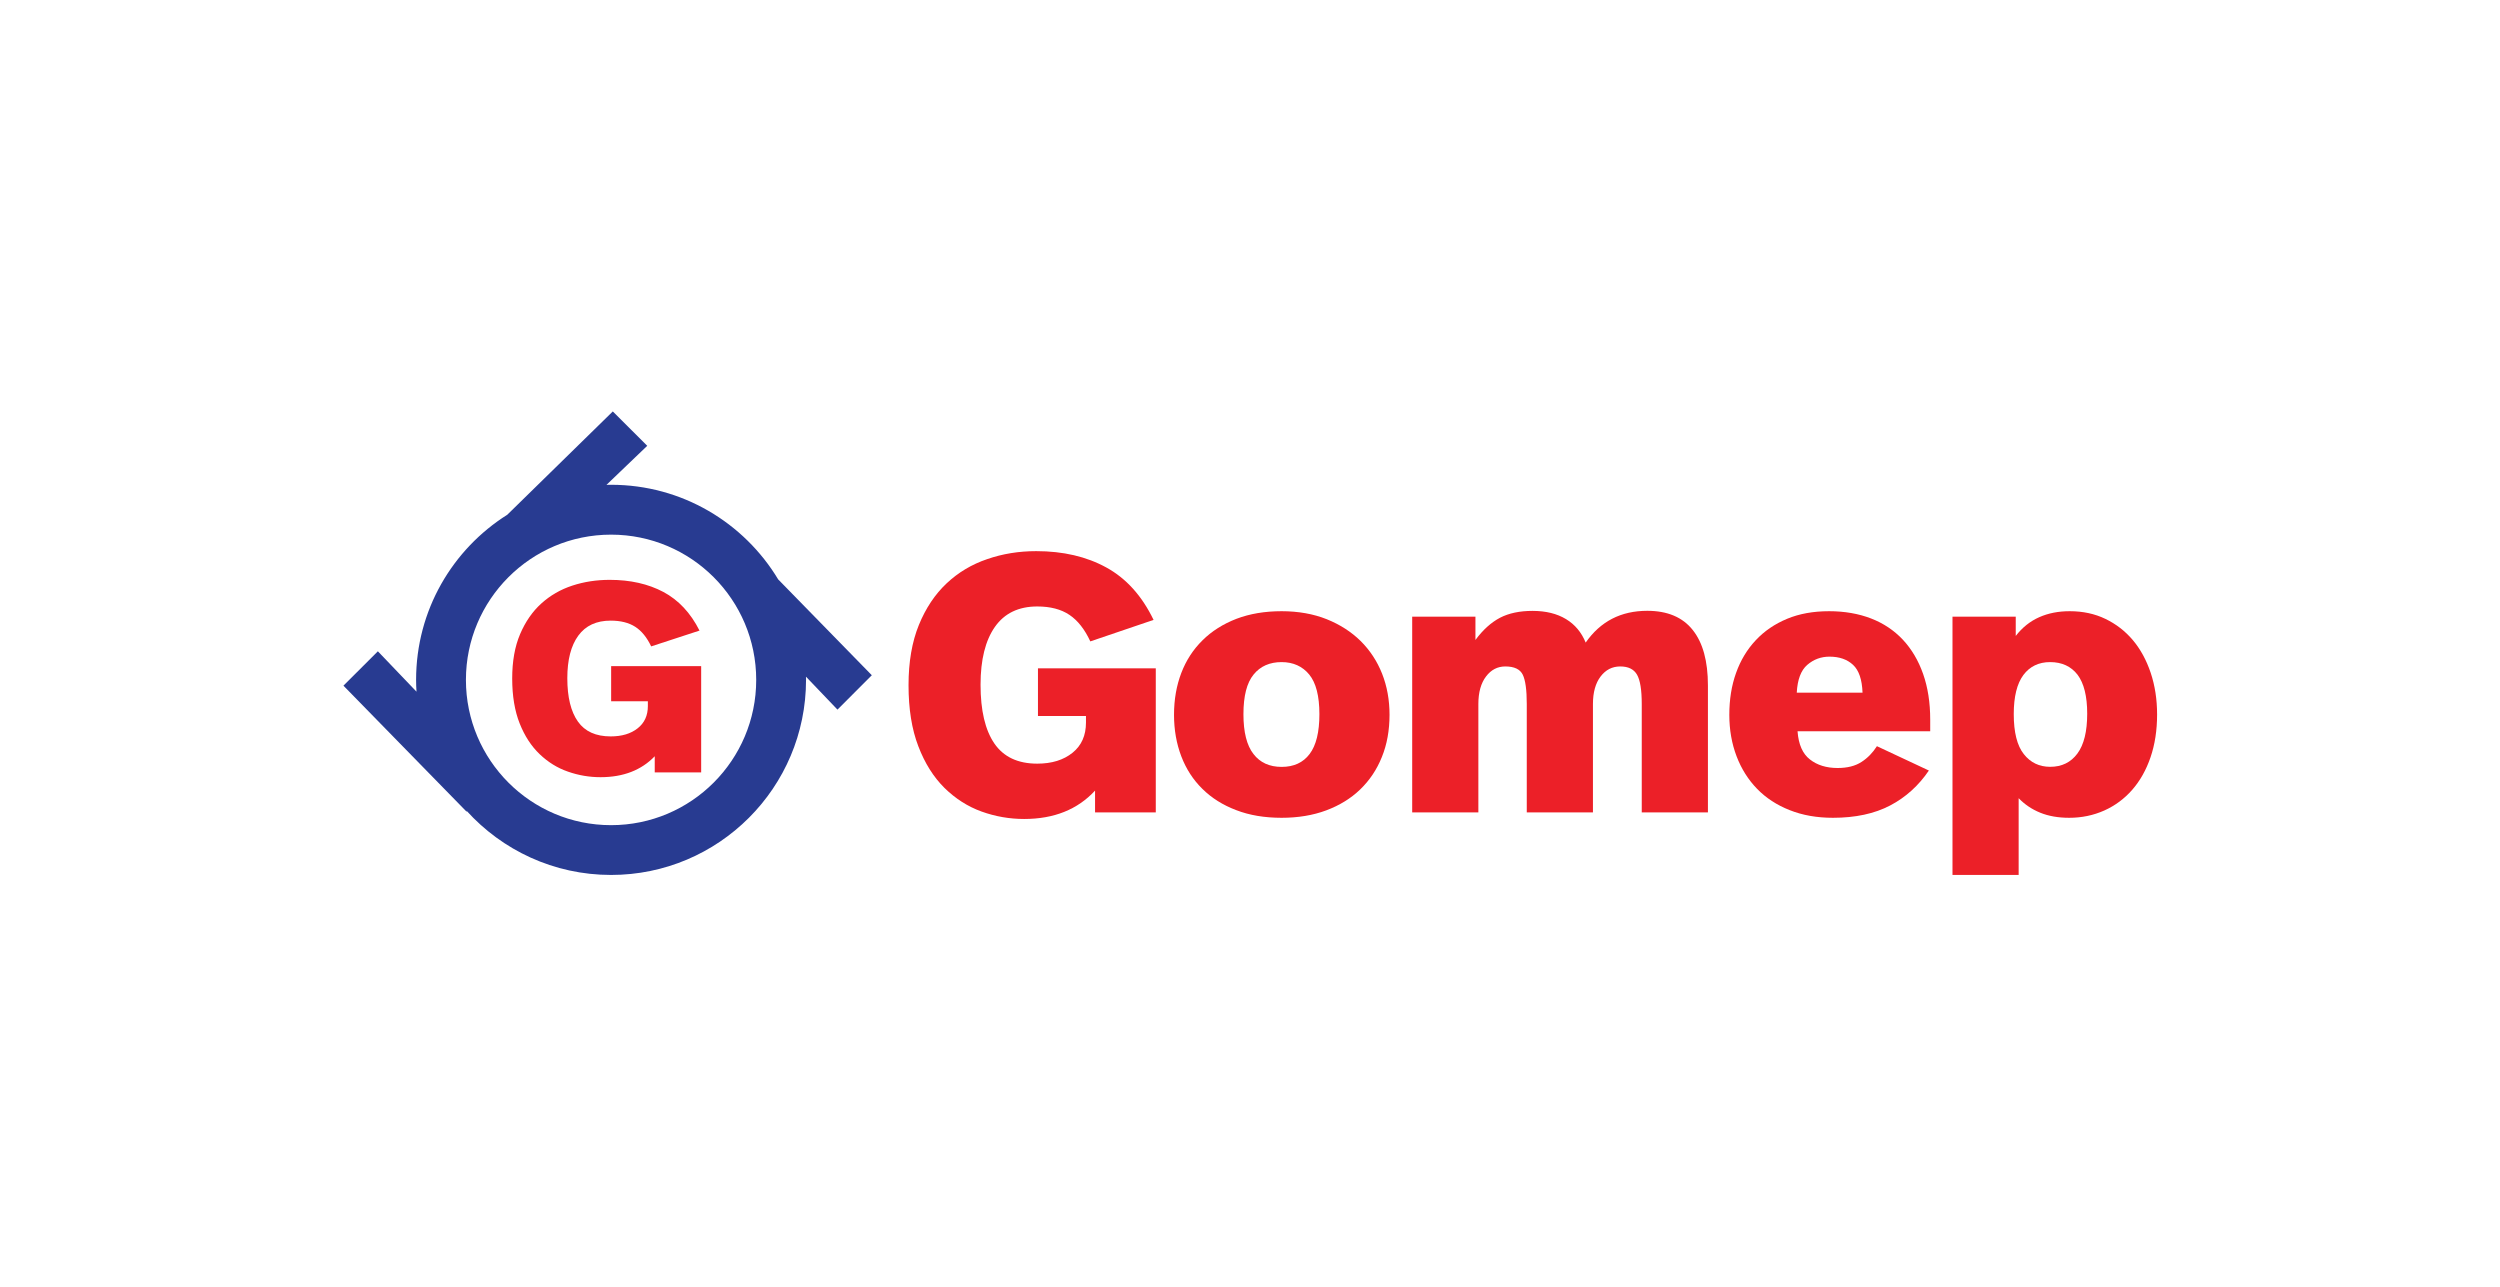 <?xml version="1.0" encoding="UTF-8"?> <svg xmlns="http://www.w3.org/2000/svg" width="1434" height="738" viewBox="0 0 1434 738" fill="none"><path d="M594.379 316.136C609.825 316.136 623.232 319.264 634.602 325.519C646.016 331.775 655.03 341.793 661.688 355.574L625.407 367.904C622.191 360.969 618.204 355.892 613.403 352.673C608.602 349.454 602.442 347.868 594.968 347.868C584.278 347.868 576.17 351.766 570.689 359.563C565.208 367.36 562.445 378.421 562.445 392.746C562.445 407.479 565.073 418.721 570.372 426.473C575.672 434.179 583.87 438.032 594.968 438.032C603.302 438.032 610.051 435.947 615.215 431.777C620.379 427.606 622.915 421.849 622.915 414.46V410.697H595.375V383.362H662.957V466.002H628.124V453.49C618.114 464.325 604.57 469.764 587.449 469.764C579.114 469.764 570.961 468.359 563.034 465.503C555.108 462.647 548.041 458.114 541.745 451.949C535.494 445.739 530.467 437.806 526.752 428.059C522.993 418.313 521.136 406.618 521.136 393.018C521.136 379.645 523.129 368.131 527.07 358.475C531.01 348.82 536.355 340.841 543.014 334.586C549.672 328.33 557.418 323.706 566.25 320.714C575.128 317.632 584.504 316.136 594.379 316.136Z" fill="#EC2028"></path><path d="M735.113 350.588C744.715 350.588 753.322 352.129 760.977 355.166C768.632 358.249 775.109 362.419 780.454 367.678C785.799 372.982 789.921 379.237 792.774 386.445C795.628 393.698 797.032 401.541 797.032 410.018C797.032 418.903 795.582 427.017 792.638 434.225C789.739 441.478 785.572 447.643 780.227 452.811C774.882 457.978 768.36 461.968 760.75 464.823C753.095 467.679 744.534 469.085 735.113 469.085C725.374 469.085 716.677 467.634 709.068 464.687C701.413 461.786 694.935 457.706 689.681 452.493C684.381 447.28 680.35 441.07 677.587 433.817C674.824 426.564 673.42 418.631 673.42 410.018C673.42 401.269 674.824 393.245 677.587 386.037C680.35 378.784 684.427 372.528 689.772 367.27C695.117 361.966 701.639 357.886 709.249 354.94C716.904 352.038 725.51 350.588 735.113 350.588ZM735.113 379.781C728.318 379.781 722.928 382.139 719.078 386.898C715.183 391.613 713.235 399.229 713.235 409.655C713.235 419.945 715.137 427.561 718.987 432.502C722.792 437.443 728.182 439.891 735.158 439.891C742.088 439.891 747.478 437.443 751.193 432.502C754.952 427.561 756.809 419.945 756.809 409.655C756.809 399.229 754.862 391.658 750.966 386.898C747.071 382.184 741.771 379.781 735.113 379.781Z" fill="#EC2028"></path><path d="M944.878 350.361C956.428 350.361 965.125 354.033 970.923 361.332C976.766 368.63 979.665 379.238 979.665 393.154V466.002H941.707V403.807C941.707 395.738 940.801 390.117 938.989 386.989C937.177 383.861 934.007 382.275 929.386 382.275C924.766 382.275 921.052 384.179 918.108 388.032C915.209 391.84 913.714 397.098 913.714 403.807V466.002H875.756V403.807C875.756 395.738 874.986 390.117 873.446 386.989C871.906 383.861 868.6 382.275 863.436 382.275C858.997 382.275 855.283 384.179 852.384 388.032C849.485 391.84 847.99 397.098 847.99 403.807V466.002H810.032V353.716H846.314V367.089C850.617 361.241 855.328 357.025 860.401 354.351C865.474 351.721 871.68 350.407 879.063 350.407C886.718 350.407 893.105 351.993 898.268 355.121C903.432 358.249 907.146 362.737 909.547 368.585C918.017 356.436 929.749 350.361 944.878 350.361Z" fill="#EC2028"></path><path d="M1049.15 350.588C1058.03 350.588 1066.09 351.993 1073.25 354.758C1080.4 357.524 1086.47 361.603 1091.5 366.953C1096.48 372.302 1100.38 378.829 1103.1 386.581C1105.81 394.288 1107.17 403.037 1107.17 412.783V419.447H1031.07C1031.62 426.972 1033.97 432.366 1038.19 435.63C1042.35 438.894 1047.65 440.526 1054.04 440.526C1059.61 440.526 1064.14 439.392 1067.72 437.081C1071.3 434.769 1074.2 431.777 1076.6 428.014L1106.4 441.976C1100.56 450.589 1093.18 457.298 1084.21 462.013C1075.24 466.727 1064.28 469.085 1051.37 469.085C1042.17 469.085 1033.93 467.634 1026.55 464.687C1019.16 461.786 1012.96 457.706 1007.88 452.493C1002.81 447.28 998.87 441.07 996.107 433.817C993.344 426.564 991.939 418.631 991.939 410.018C991.939 401.269 993.208 393.245 995.79 386.037C998.371 378.784 1002.13 372.528 1007.07 367.27C1012.01 361.966 1018.03 357.886 1025.1 354.94C1032.07 352.038 1040.13 350.588 1049.15 350.588ZM1049.37 376.654C1044.53 376.654 1040.27 378.24 1036.65 381.368C1033.02 384.496 1031.03 389.8 1030.62 397.325H1068.35C1068.08 389.8 1066.27 384.496 1062.92 381.368C1059.57 378.24 1055.08 376.654 1049.37 376.654Z" fill="#EC2028"></path><path d="M1187.21 350.588C1194.73 350.588 1201.52 352.038 1207.64 354.985C1213.75 357.932 1219.01 361.966 1223.4 367.179C1227.79 372.392 1231.19 378.648 1233.64 385.946C1236.08 393.245 1237.31 401.223 1237.31 409.836C1237.31 418.903 1236.04 427.062 1233.55 434.361C1231.06 441.659 1227.52 447.915 1223.04 453.037C1218.51 458.205 1213.16 462.149 1207 464.914C1200.8 467.679 1194.09 469.085 1186.89 469.085C1180.64 469.085 1175.12 468.133 1170.31 466.183C1165.51 464.234 1161.39 461.469 1157.9 457.842V501.859H1119.95V353.716H1156.23V364.777C1159.99 359.926 1164.47 356.345 1169.68 354.033C1174.89 351.721 1180.64 350.588 1187.21 350.588ZM1175.93 379.781C1169.41 379.781 1164.29 382.275 1160.62 387.17C1156.95 392.112 1155.09 399.591 1155.09 409.61C1155.09 420.036 1157 427.697 1160.85 432.547C1164.65 437.398 1169.73 439.846 1175.98 439.846C1182.63 439.846 1187.84 437.307 1191.6 432.23C1195.36 427.153 1197.22 419.537 1197.22 409.383C1197.22 399.365 1195.36 391.93 1191.69 387.034C1187.98 382.229 1182.73 379.781 1175.93 379.781Z" fill="#EC2028"></path><path d="M500.074 387.317L446.353 332.33C426.785 299.827 391.183 278.068 350.507 278.068C349.647 278.068 348.786 278.113 347.88 278.113L371.253 255.719L351.504 236L290.989 295.248C259.553 315.058 238.672 350.054 238.672 389.991C238.672 392.258 238.763 394.479 238.899 396.746L216.749 373.581L197 393.3L267.797 465.74L267.571 465.015C288.044 487.635 317.622 501.87 350.507 501.87C412.245 501.87 462.342 451.778 462.342 389.946C462.342 389.357 462.297 388.722 462.297 388.133L480.37 407.036L500.074 387.317ZM350.507 473.311C304.532 473.311 267.254 436.003 267.254 389.991C267.254 343.98 304.532 306.672 350.507 306.672C396.482 306.672 433.761 343.98 433.761 389.991C433.761 436.003 396.482 473.311 350.507 473.311Z" fill="#283B91"></path><path d="M349.737 332.602C361.514 332.602 371.796 334.913 380.493 339.537C389.19 344.161 396.12 351.55 401.238 361.704L373.517 370.771C371.071 365.648 368.037 361.886 364.368 359.529C360.699 357.171 355.988 355.993 350.281 355.993C342.082 355.993 335.922 358.849 331.709 364.606C327.497 370.363 325.413 378.522 325.413 389.039C325.413 399.919 327.452 408.169 331.483 413.881C335.514 419.593 341.81 422.403 350.281 422.403C356.667 422.403 361.831 420.862 365.726 417.78C369.667 414.697 371.615 410.436 371.615 404.996V402.231H350.552V382.104H402.19V443.029H375.556V433.782C367.901 441.76 357.528 445.794 344.483 445.794C338.096 445.794 331.891 444.752 325.821 442.621C319.751 440.536 314.361 437.181 309.56 432.603C304.758 428.024 300.954 422.177 298.1 415.014C295.246 407.852 293.797 399.239 293.797 389.175C293.797 379.338 295.292 370.861 298.326 363.744C301.361 356.627 305.438 350.734 310.511 346.156C315.629 341.532 321.518 338.132 328.267 335.911C335.061 333.69 342.173 332.602 349.737 332.602Z" fill="#EC2028"></path></svg> 
